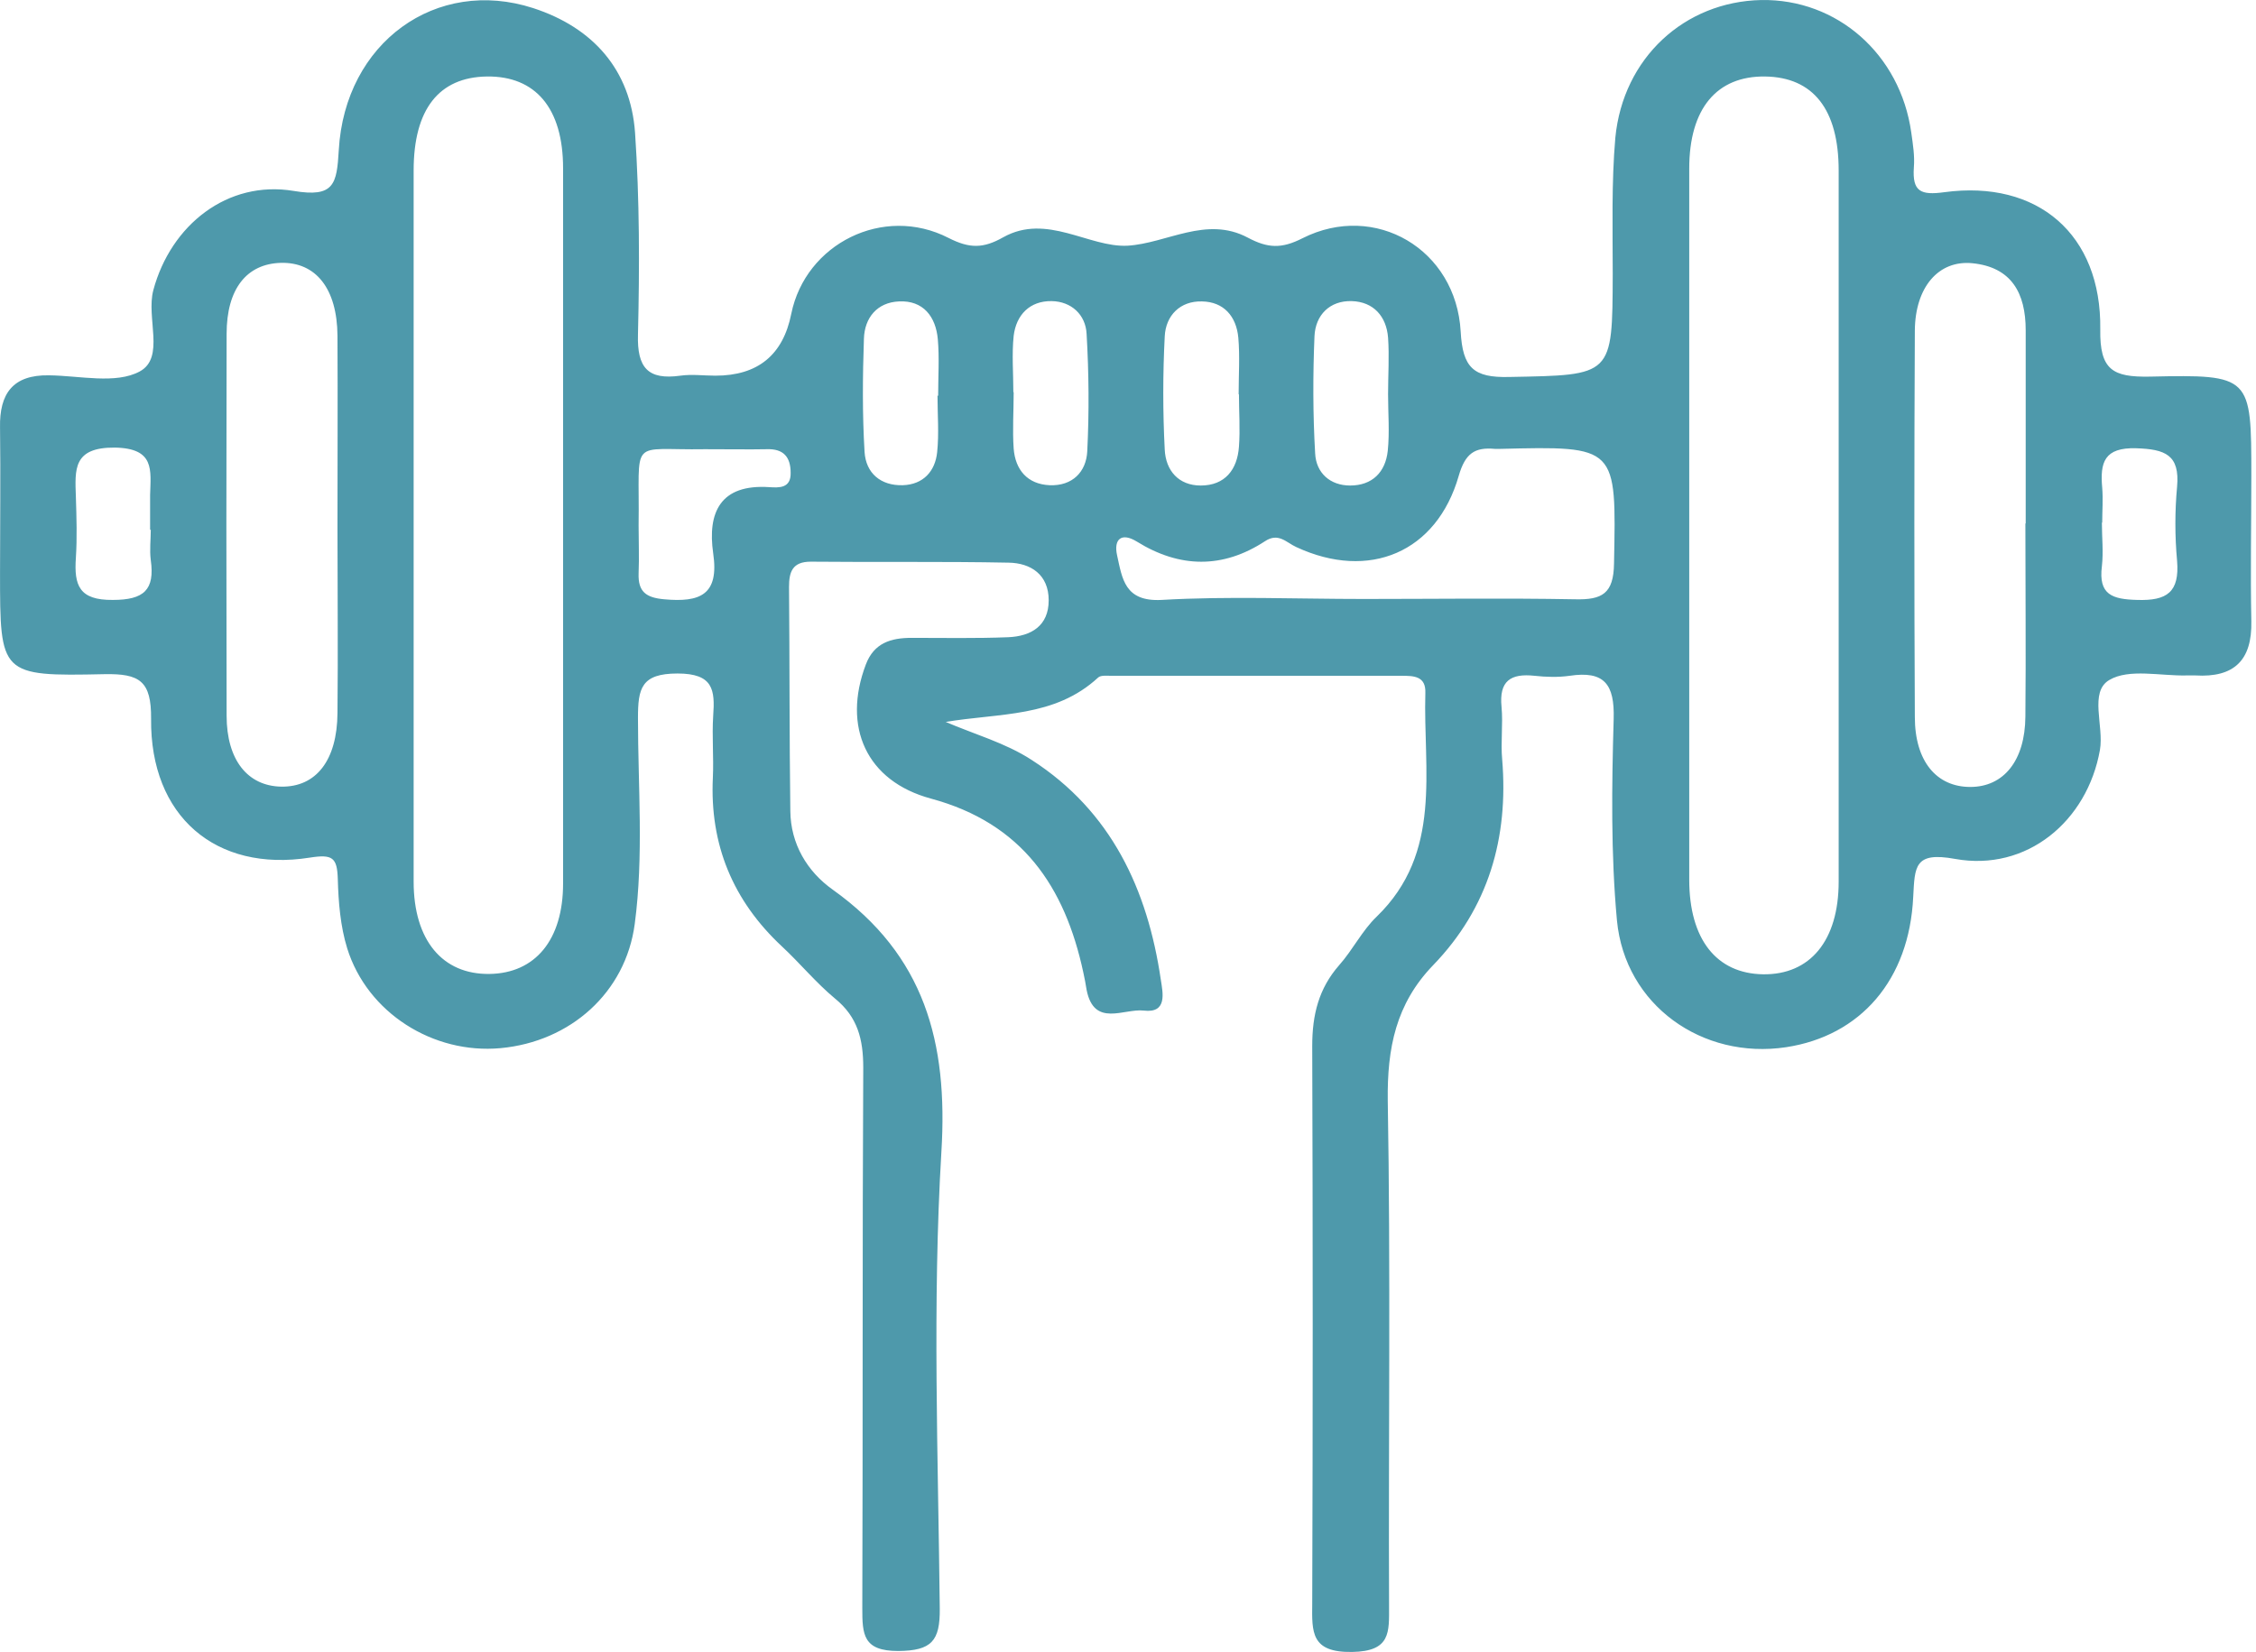 <svg xmlns="http://www.w3.org/2000/svg" width="71" height="52" viewBox="0 0 71 52" fill="none"><path d="M29.729 22.71C30.647 23.108 31.647 23.383 32.473 23.924C34.973 25.536 36.115 27.995 36.533 30.841C36.595 31.249 36.748 31.902 35.993 31.81C35.37 31.739 34.432 32.351 34.197 31.157C34.167 30.974 34.136 30.79 34.095 30.616C33.514 27.903 32.167 25.913 29.3 25.138C27.26 24.587 26.505 22.873 27.25 20.915C27.505 20.241 28.035 20.078 28.688 20.078C29.698 20.078 30.718 20.098 31.729 20.058C32.453 20.027 33.004 19.701 33.004 18.895C33.004 18.089 32.443 17.721 31.739 17.711C29.668 17.67 27.587 17.701 25.515 17.68C24.934 17.68 24.832 18.007 24.832 18.476C24.852 20.823 24.842 23.179 24.873 25.526C24.883 26.566 25.403 27.433 26.209 28.005C29.096 30.066 29.841 32.8 29.627 36.258C29.341 41.032 29.525 45.838 29.576 50.633C29.586 51.653 29.321 51.959 28.27 51.969C27.158 51.969 27.138 51.449 27.138 50.612C27.158 44.94 27.138 39.278 27.168 33.606C27.168 32.718 26.995 32.014 26.281 31.433C25.679 30.933 25.179 30.321 24.608 29.79C23.067 28.352 22.333 26.587 22.435 24.475C22.465 23.832 22.404 23.179 22.445 22.537C22.506 21.71 22.445 21.2 21.323 21.2C20.18 21.2 20.078 21.669 20.078 22.598C20.078 24.761 20.262 26.934 19.976 29.086C19.69 31.239 17.956 32.789 15.752 32.993C13.63 33.187 11.559 31.881 10.927 29.851C10.713 29.158 10.651 28.403 10.631 27.668C10.611 26.995 10.468 26.883 9.754 26.995C6.785 27.464 4.724 25.689 4.755 22.628C4.765 21.435 4.398 21.2 3.286 21.221C0.001 21.292 0.001 21.241 0.001 18.017C0.001 16.497 0.021 14.977 0.001 13.457C-0.02 12.396 0.399 11.794 1.541 11.814C2.51 11.825 3.643 12.1 4.398 11.692C5.204 11.253 4.592 10.009 4.826 9.131C5.377 7.081 7.162 5.663 9.244 6.01C10.519 6.224 10.6 5.795 10.662 4.724C10.855 1.337 13.732 -0.734 16.783 0.256C18.66 0.868 19.843 2.194 19.986 4.173C20.129 6.285 20.129 8.407 20.078 10.529C20.047 11.58 20.394 11.967 21.414 11.825C21.771 11.774 22.149 11.825 22.516 11.825C23.849 11.825 24.645 11.175 24.903 9.876C25.352 7.672 27.801 6.438 29.851 7.489C30.514 7.826 30.943 7.826 31.575 7.468C32.943 6.703 34.269 7.795 35.483 7.734C36.717 7.662 37.962 6.785 39.268 7.479C39.9 7.815 40.329 7.836 40.992 7.499C43.277 6.346 45.827 7.846 45.97 10.437C46.032 11.57 46.368 11.896 47.501 11.866C50.755 11.804 50.745 11.855 50.755 8.621C50.755 7.193 50.714 5.755 50.837 4.336C51.081 1.817 53.02 0.052 55.427 0.001C57.815 -0.04 59.804 1.704 60.151 4.173C60.202 4.541 60.263 4.908 60.232 5.275C60.181 6.03 60.447 6.152 61.191 6.05C64.129 5.653 66.139 7.377 66.099 10.366C66.078 11.651 66.496 11.876 67.659 11.855C70.853 11.784 70.853 11.835 70.853 14.987C70.853 16.507 70.822 18.027 70.853 19.547C70.883 20.792 70.302 21.333 69.098 21.261C69.006 21.261 68.914 21.261 68.822 21.261C67.996 21.282 67.006 21.037 66.384 21.404C65.741 21.782 66.221 22.853 66.088 23.608C65.69 25.852 63.783 27.444 61.528 27.036C60.243 26.801 60.263 27.28 60.212 28.229C60.09 30.851 58.549 32.606 56.213 32.963C53.571 33.361 51.143 31.637 50.888 28.974C50.694 26.872 50.724 24.74 50.785 22.628C50.816 21.537 50.49 21.108 49.398 21.272C49.041 21.323 48.653 21.312 48.296 21.272C47.541 21.19 47.174 21.435 47.256 22.251C47.307 22.802 47.225 23.363 47.276 23.904C47.48 26.372 46.848 28.576 45.103 30.382C43.93 31.596 43.654 32.993 43.675 34.646C43.767 39.941 43.695 45.246 43.716 50.541C43.716 51.377 43.777 51.979 42.553 51.999C41.257 52.02 41.288 51.377 41.298 50.479C41.318 44.624 41.318 38.778 41.298 32.922C41.298 31.943 41.502 31.116 42.145 30.382C42.573 29.902 42.869 29.29 43.328 28.852C45.409 26.832 44.787 24.25 44.858 21.812C44.879 21.272 44.481 21.272 44.103 21.272C41.063 21.272 38.013 21.272 34.973 21.272C34.84 21.272 34.646 21.251 34.565 21.323C33.187 22.598 31.453 22.435 29.729 22.73V22.71ZM13.018 16.558C13.018 20.292 13.018 24.016 13.018 27.75C13.018 29.596 13.926 30.678 15.405 30.657C16.844 30.637 17.721 29.586 17.721 27.811C17.721 20.302 17.721 12.794 17.721 5.295C17.721 3.408 16.854 2.388 15.324 2.408C13.814 2.429 13.018 3.439 13.018 5.367C13.018 9.101 13.018 12.824 13.018 16.558ZM57.866 16.416C57.866 12.733 57.866 9.05 57.866 5.367C57.866 3.439 57.06 2.429 55.55 2.408C54.03 2.388 53.163 3.418 53.163 5.306C53.163 12.763 53.163 20.231 53.163 27.689C53.163 29.566 54.02 30.647 55.489 30.668C56.968 30.688 57.866 29.607 57.866 27.75C57.866 23.975 57.866 20.2 57.866 16.426V16.416ZM10.621 16.65C10.621 14.62 10.631 12.6 10.621 10.57C10.611 9.08 9.937 8.244 8.836 8.274C7.764 8.305 7.132 9.091 7.132 10.509C7.122 14.518 7.122 18.517 7.132 22.526C7.132 23.924 7.795 24.74 8.846 24.761C9.948 24.781 10.611 23.934 10.621 22.445C10.641 20.506 10.621 18.578 10.621 16.64V16.65ZM63.752 16.477C63.752 14.447 63.752 12.427 63.752 10.396C63.752 9.223 63.303 8.407 62.069 8.285C61.008 8.183 60.273 9.04 60.263 10.407C60.243 14.457 60.243 18.507 60.263 22.567C60.263 23.965 60.947 24.771 62.008 24.771C63.058 24.771 63.732 23.944 63.742 22.557C63.762 20.527 63.742 18.507 63.742 16.477H63.752ZM42.93 18.854C45.144 18.854 47.358 18.823 49.572 18.864C50.418 18.884 50.785 18.691 50.796 17.732C50.867 14.038 50.908 14.038 47.194 14.13C47.143 14.13 47.103 14.13 47.052 14.13C46.409 14.069 46.113 14.273 45.909 14.977C45.215 17.395 43.083 18.282 40.798 17.221C40.482 17.079 40.237 16.752 39.808 17.038C38.482 17.905 37.125 17.884 35.779 17.048C35.299 16.752 35.044 16.966 35.156 17.477C35.319 18.211 35.391 18.945 36.554 18.884C38.666 18.762 40.798 18.854 42.92 18.854H42.93ZM22.19 14.14C19.752 14.181 20.139 13.712 20.098 16.538C20.098 17.038 20.119 17.548 20.098 18.048C20.078 18.629 20.333 18.813 20.904 18.864C22.026 18.966 22.639 18.731 22.445 17.415C22.261 16.13 22.669 15.232 24.21 15.334C24.516 15.354 24.893 15.375 24.883 14.885C24.883 14.385 24.659 14.12 24.128 14.14C23.577 14.151 23.026 14.14 22.18 14.14H22.19ZM31.902 12.345C31.902 12.937 31.861 13.539 31.902 14.12C31.953 14.783 32.33 15.242 33.034 15.273C33.748 15.303 34.187 14.855 34.218 14.202C34.279 12.977 34.269 11.743 34.197 10.509C34.167 9.907 33.718 9.488 33.096 9.478C32.412 9.468 31.983 9.907 31.902 10.57C31.841 11.151 31.892 11.753 31.892 12.345H31.902ZM38.982 12.406C38.982 11.814 39.023 11.213 38.972 10.631C38.911 9.958 38.513 9.499 37.829 9.488C37.146 9.468 36.687 9.927 36.656 10.59C36.595 11.774 36.595 12.967 36.656 14.151C36.687 14.814 37.095 15.283 37.788 15.283C38.553 15.283 38.941 14.783 38.992 14.059C39.033 13.518 38.992 12.967 38.992 12.416L38.982 12.406ZM29.505 12.457C29.505 12.457 29.515 12.457 29.525 12.457C29.525 11.866 29.566 11.264 29.515 10.682C29.453 9.968 29.056 9.448 28.29 9.488C27.607 9.519 27.209 9.999 27.189 10.662C27.148 11.845 27.138 13.039 27.209 14.222C27.25 14.895 27.719 15.293 28.413 15.273C29.056 15.252 29.433 14.834 29.494 14.232C29.555 13.651 29.505 13.049 29.505 12.457ZM43.685 12.406C43.685 11.814 43.726 11.213 43.685 10.631C43.634 9.958 43.226 9.499 42.542 9.478C41.849 9.458 41.4 9.917 41.369 10.58C41.318 11.804 41.318 13.039 41.39 14.273C41.42 14.885 41.859 15.283 42.491 15.283C43.185 15.283 43.603 14.865 43.675 14.191C43.736 13.6 43.685 13.008 43.685 12.416V12.406ZM4.724 16.681C4.724 16.314 4.724 15.946 4.724 15.579C4.745 14.793 4.877 14.11 3.612 14.089C2.296 14.079 2.357 14.773 2.388 15.64C2.408 16.283 2.429 16.926 2.388 17.558C2.327 18.425 2.49 18.895 3.551 18.884C4.53 18.884 4.877 18.568 4.745 17.63C4.704 17.313 4.745 16.987 4.745 16.671L4.724 16.681ZM66.15 16.456C66.15 16.915 66.201 17.374 66.15 17.823C66.037 18.721 66.476 18.864 67.261 18.884C68.2 18.915 68.598 18.64 68.516 17.65C68.445 16.875 68.445 16.089 68.516 15.324C68.608 14.314 68.139 14.14 67.231 14.11C66.221 14.079 66.088 14.559 66.16 15.354C66.19 15.722 66.16 16.089 66.16 16.446L66.15 16.456Z" fill="#4E99AB"></path></svg>